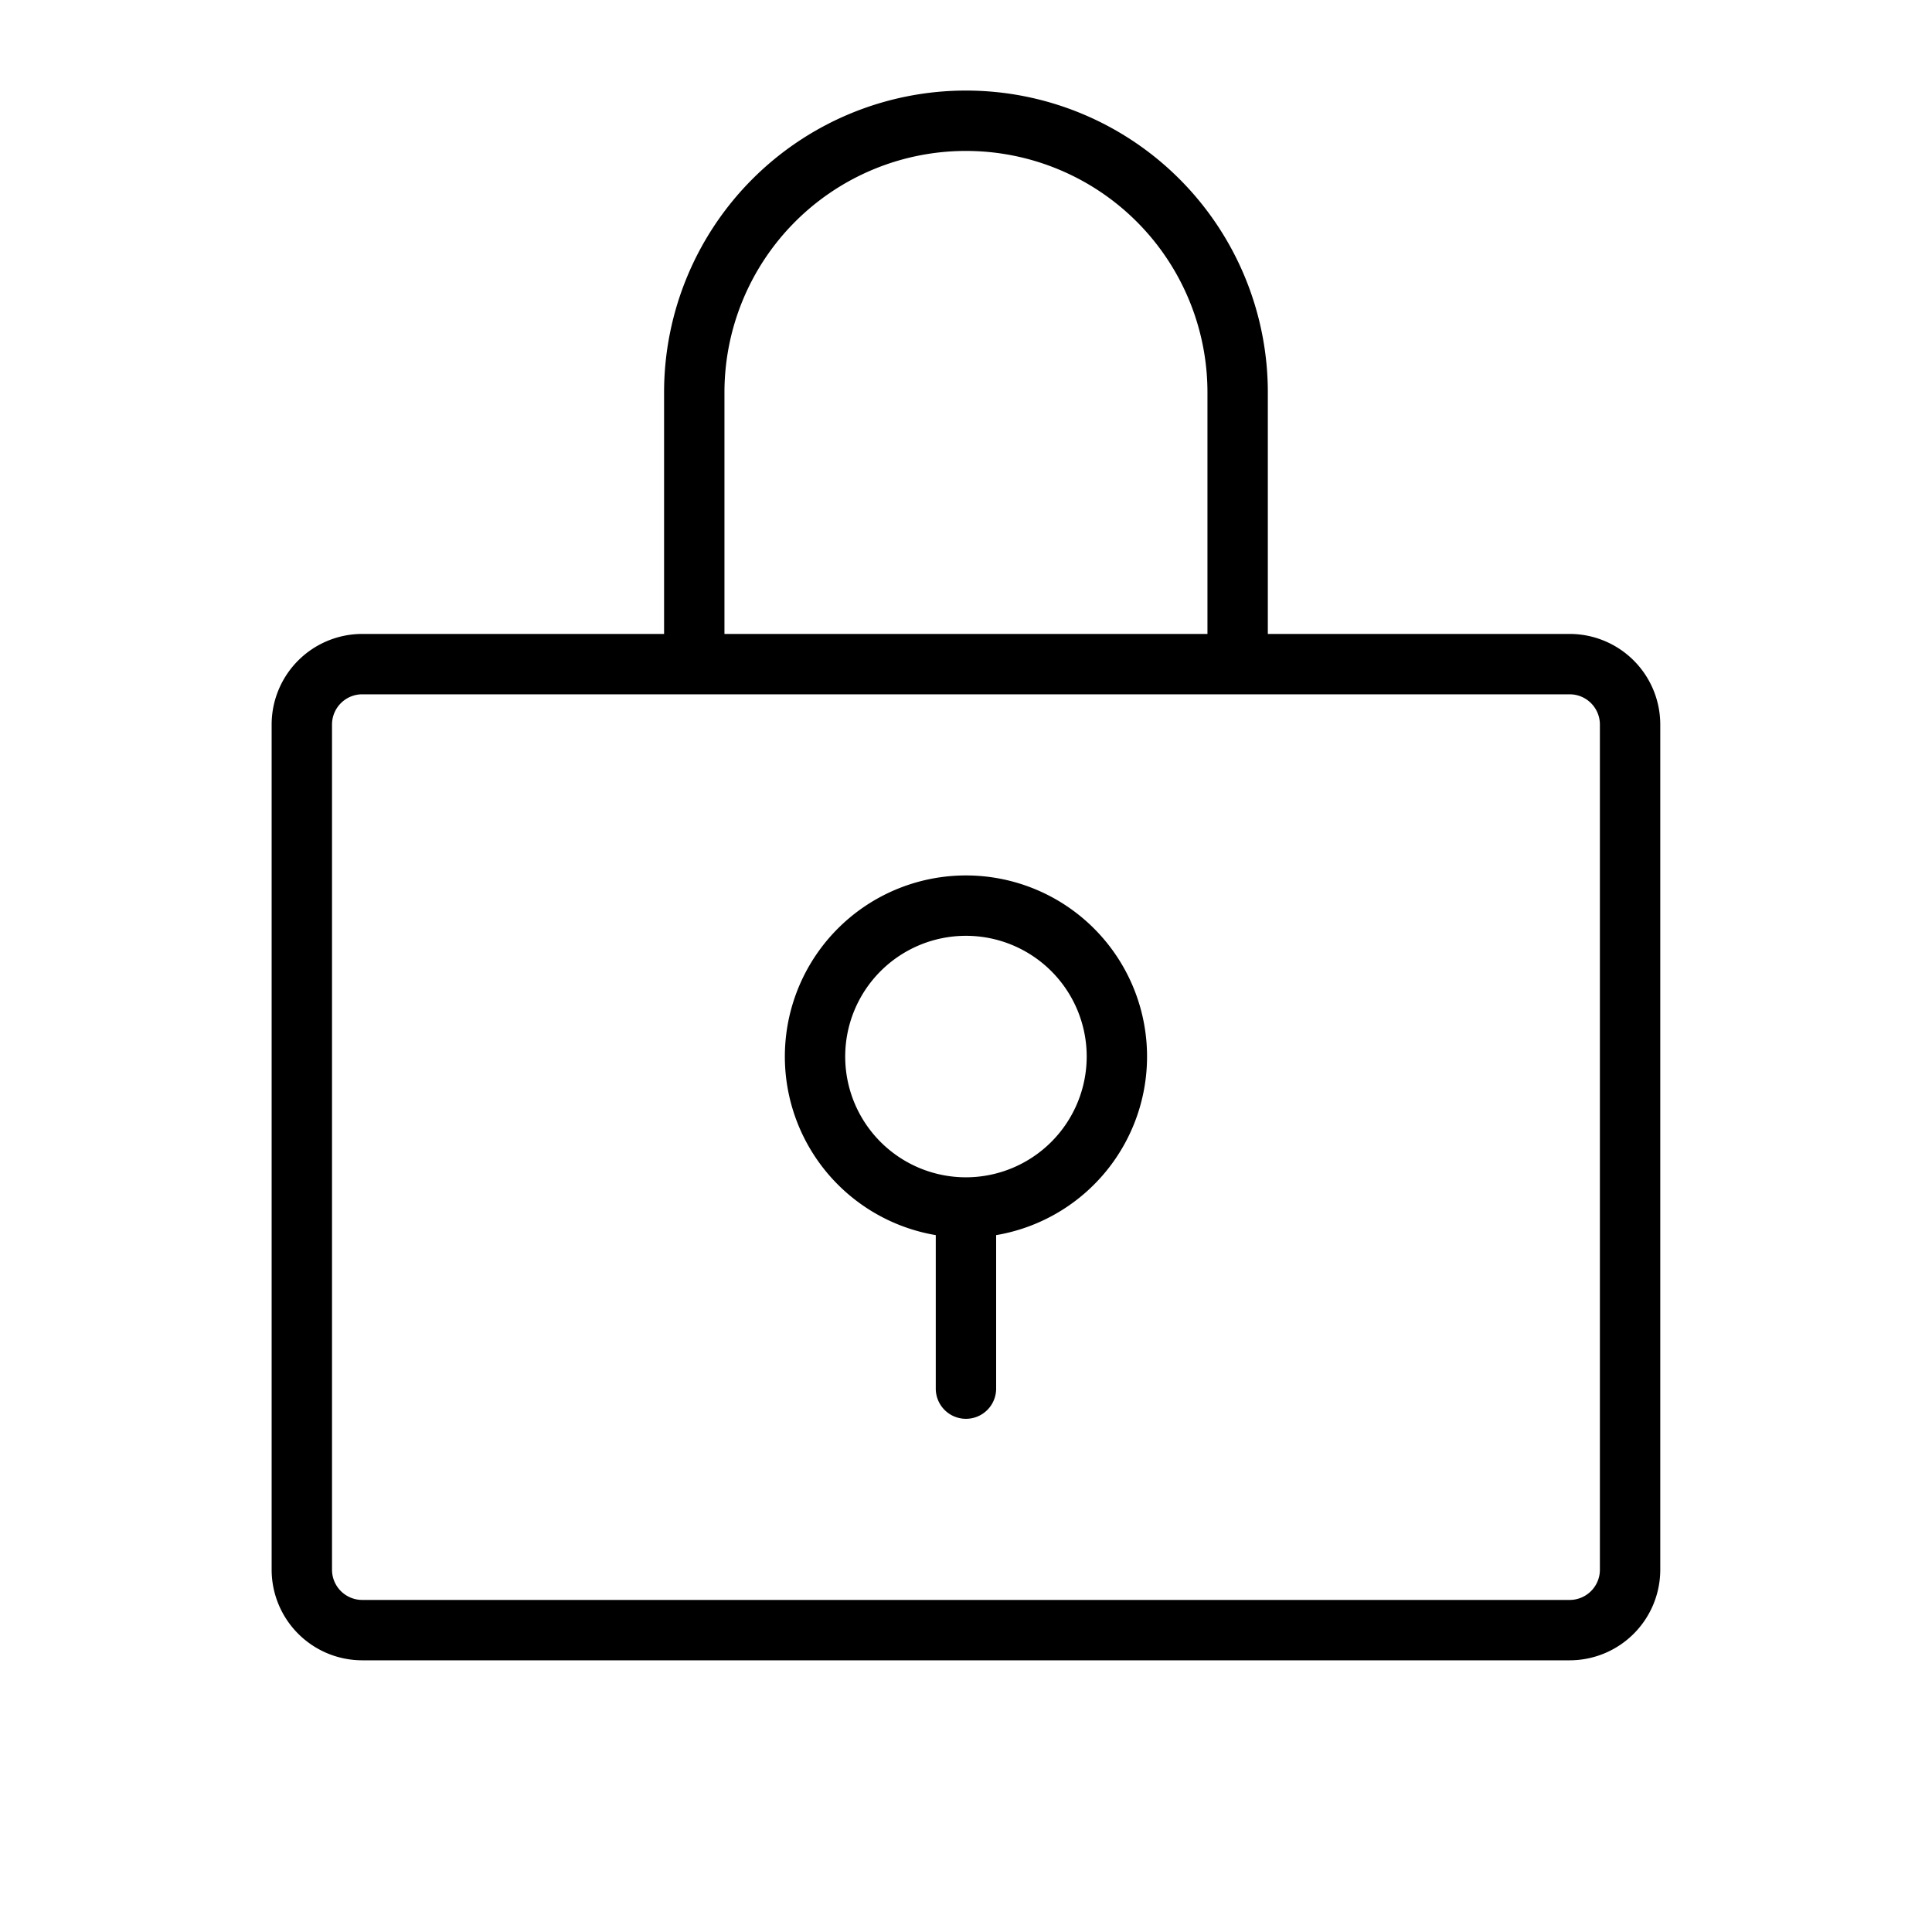 <?xml version="1.0" encoding="utf-8"?>
<svg fill="#000000" width="800px" height="800px" viewBox="0 0 256 256" id="Flat" xmlns="http://www.w3.org/2000/svg">
  <path d="M127.994,116a23.998,23.998,0,0,0-4,47.66V184a4,4,0,1,0,8,0V163.66a23.998,23.998,0,0,0-4-47.66Zm0,40a16,16,0,1,1,16-16A16.018,16.018,0,0,1,127.994,156Zm80-72h-40V52a40,40,0,1,0-80,0V84h-40a12.014,12.014,0,0,0-12,12V208a12.014,12.014,0,0,0,12,12h160a12.014,12.014,0,0,0,12-12V96A12.014,12.014,0,0,0,207.994,84Zm-112-32a32,32,0,1,1,64,0V84h-64Zm116,156a4.005,4.005,0,0,1-4,4h-160a4.005,4.005,0,0,1-4-4V96a4.005,4.005,0,0,1,4-4h160a4.005,4.005,0,0,1,4,4Z"/>
</svg>
